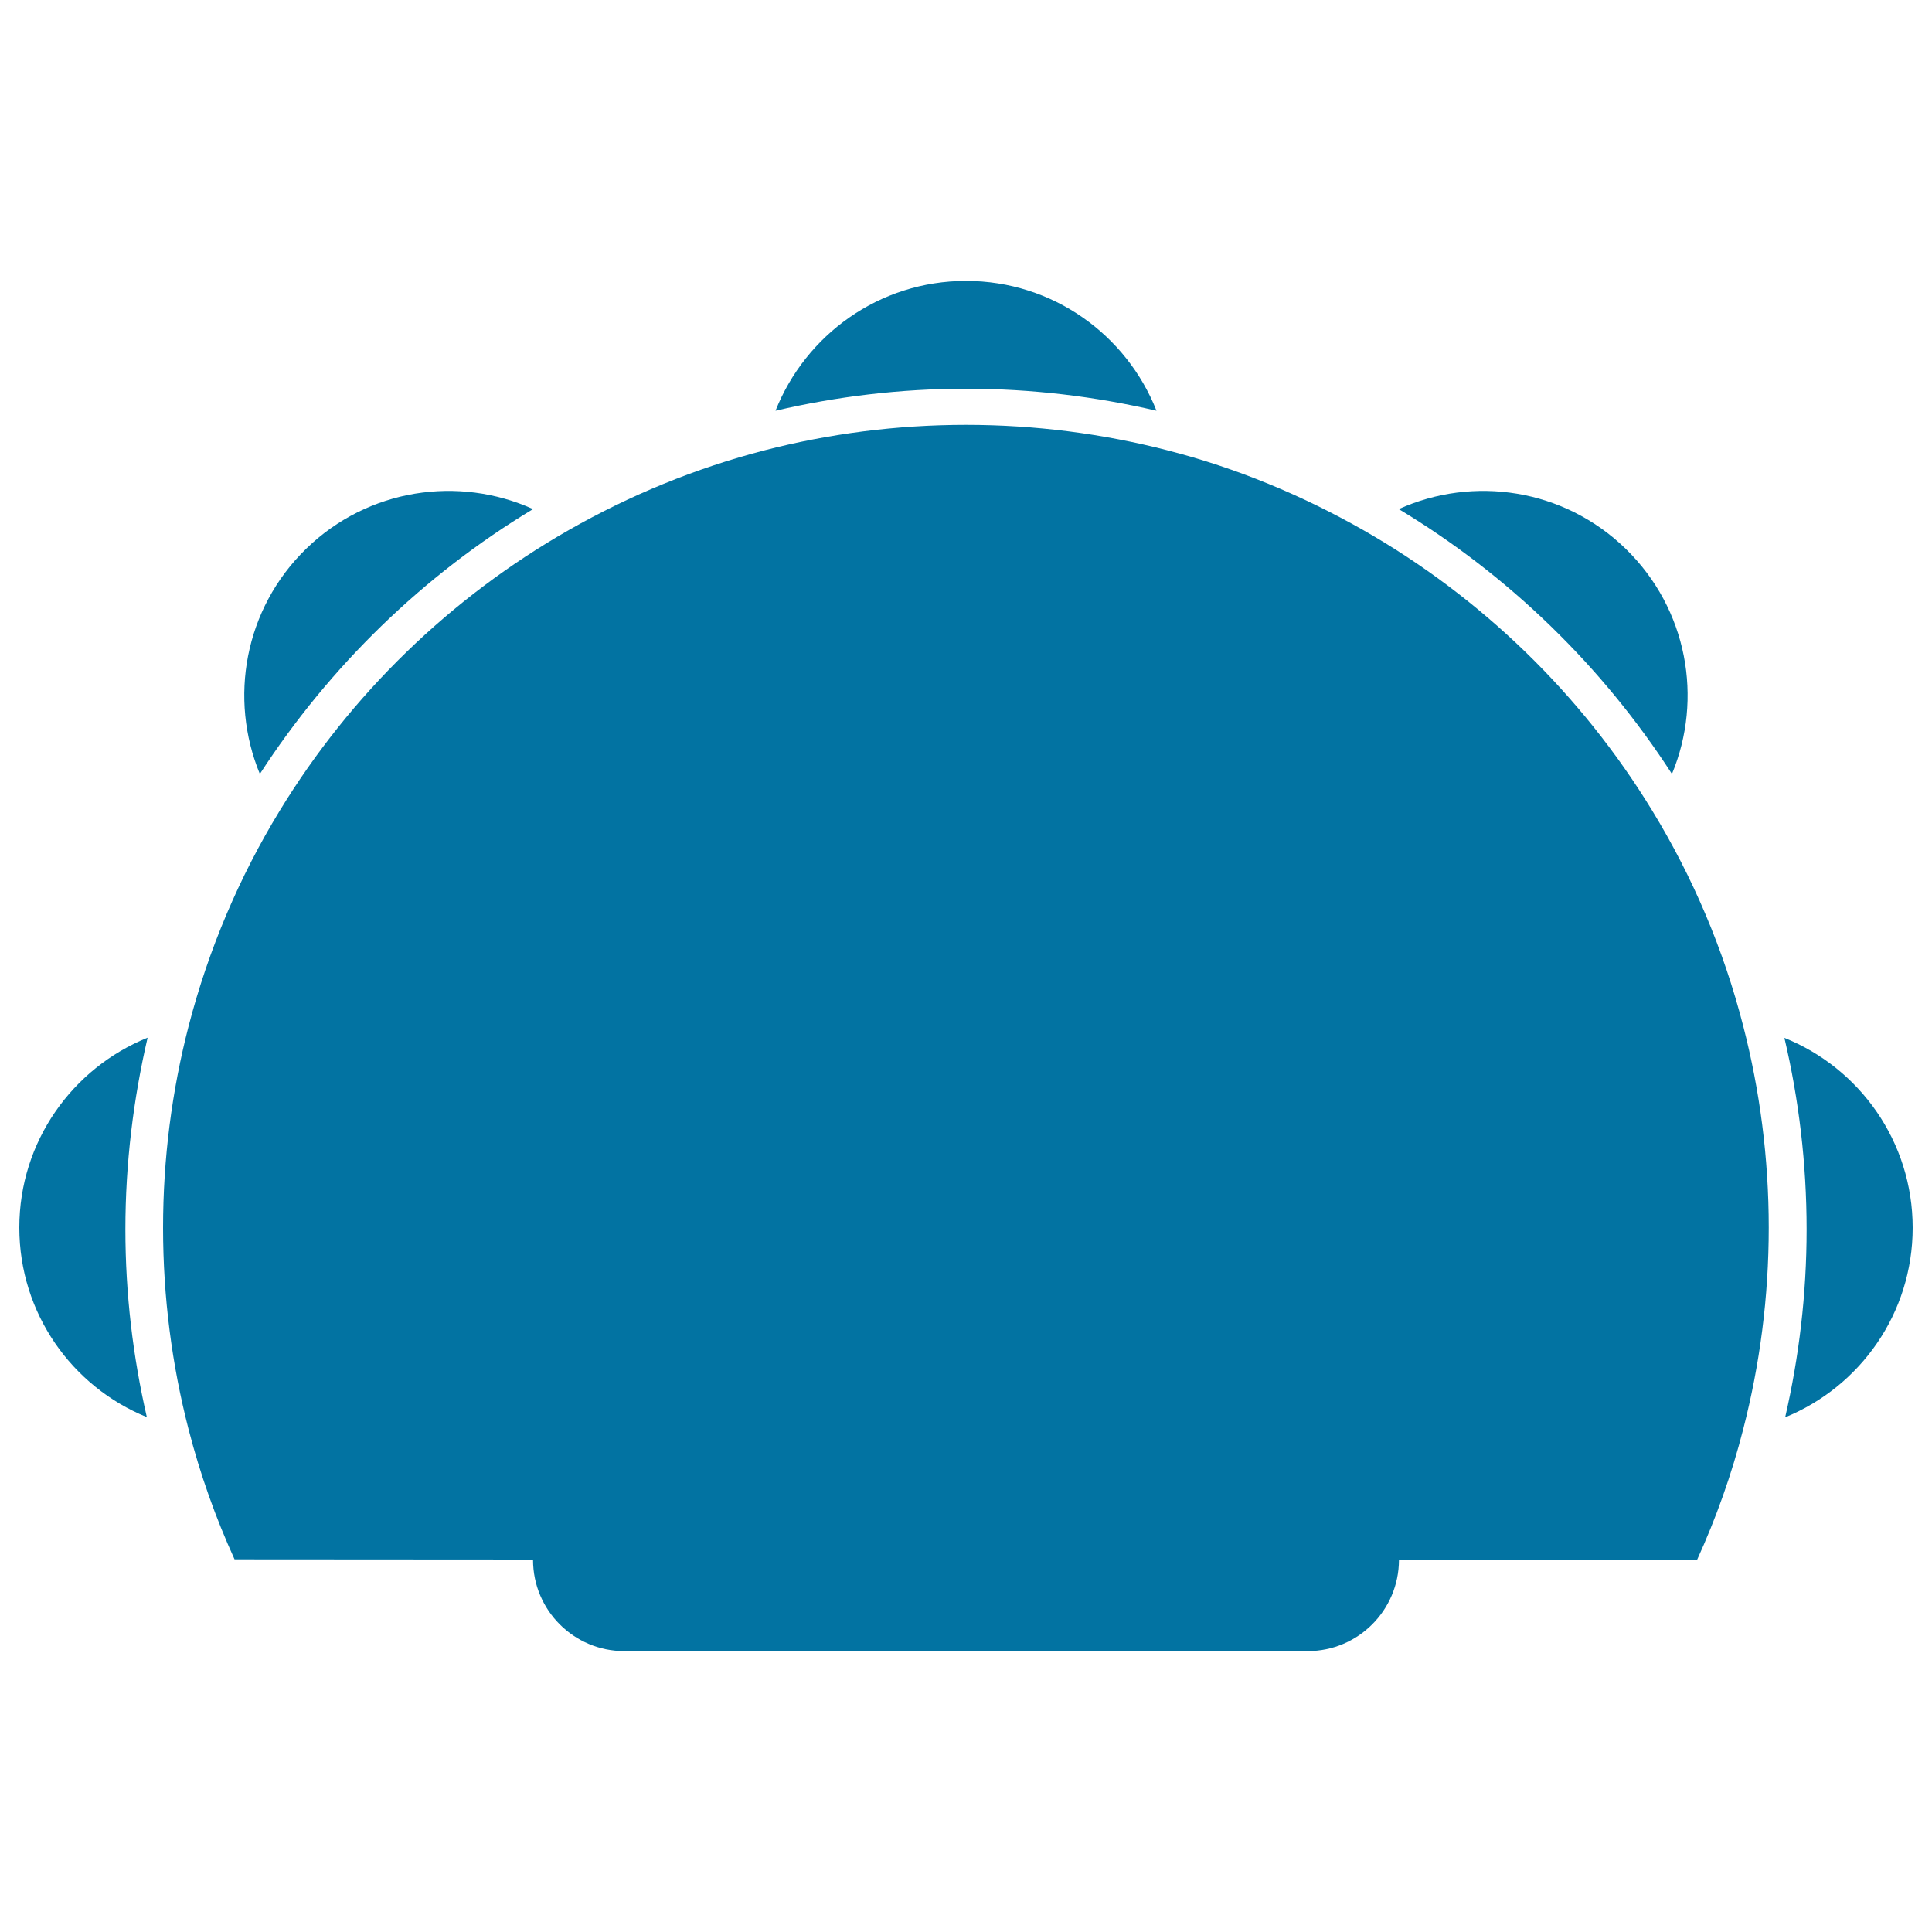<svg xmlns="http://www.w3.org/2000/svg" viewBox="0 0 1000 1000" style="fill:#0273a2">
<title>Tambourine SVG icon</title>
<g><g><path d="M598.6,212.6c-15.5-39.3-53.7-67.2-98.6-67.2s-83,27.9-98.6,67.2c31.7-7.4,64.6-11.4,98.6-11.4C533.9,201.2,566.9,205.2,598.6,212.6z"/><path d="M923.6,537.2c7.5,31.9,11.5,65,11.5,99.2c0,33.4-3.9,65.9-11.1,97.2c38.7-15.8,66-53.7,66-98.1C990,590.9,962.5,552.8,923.6,537.2z"/><path d="M76,733.5c-7.2-31.3-11.1-63.8-11.1-97.2c0-34.1,4.1-67.3,11.5-99.2C37.5,552.8,10,590.9,10,635.4C10,679.8,37.3,717.8,76,733.5z"/><path d="M275.9,263.5c-38.5-17.4-85.3-10.7-117.4,20.5c-32.1,31.2-40.1,77.7-24,116.6C170.6,344.9,219,297.8,275.9,263.5z"/><path d="M865.4,400.6c16.2-38.9,8.1-85.4-24-116.6c-32.1-31.2-78.9-37.9-117.4-20.5C781,297.8,829.4,344.9,865.4,400.6z"/><path d="M855.2,419.6c-36.7-60.2-88.3-110.3-149.7-145.3c-31.5-17.9-65.3-32-101.2-41.2c-33.3-8.6-68.3-13.2-104.3-13.2s-71,4.6-104.3,13.2c-35.9,9.3-69.8,23.3-101.2,41.2c-61.4,35-113,85.1-149.7,145.3c-20.9,34.2-36.9,71.8-47.2,111.6c-8.6,33.3-13.2,68.3-13.2,104.3c0,36,4.6,71,13.2,104.3c6,23.3,14,45.8,23.8,67.3l154.5,0.1c0,0.1,0,0.1,0,0.2c0,26.1,21.2,47.2,47.2,47.2h353.8c26,0,47.1-21.1,47.2-47.1l154.2,0.1c9.9-21.7,18-44.4,24-67.9c8.6-33.4,13.2-68.3,13.2-104.3c0-36-4.6-71-13.2-104.3C892.1,491.3,876.1,453.8,855.2,419.6z"/></g></g>
</svg>